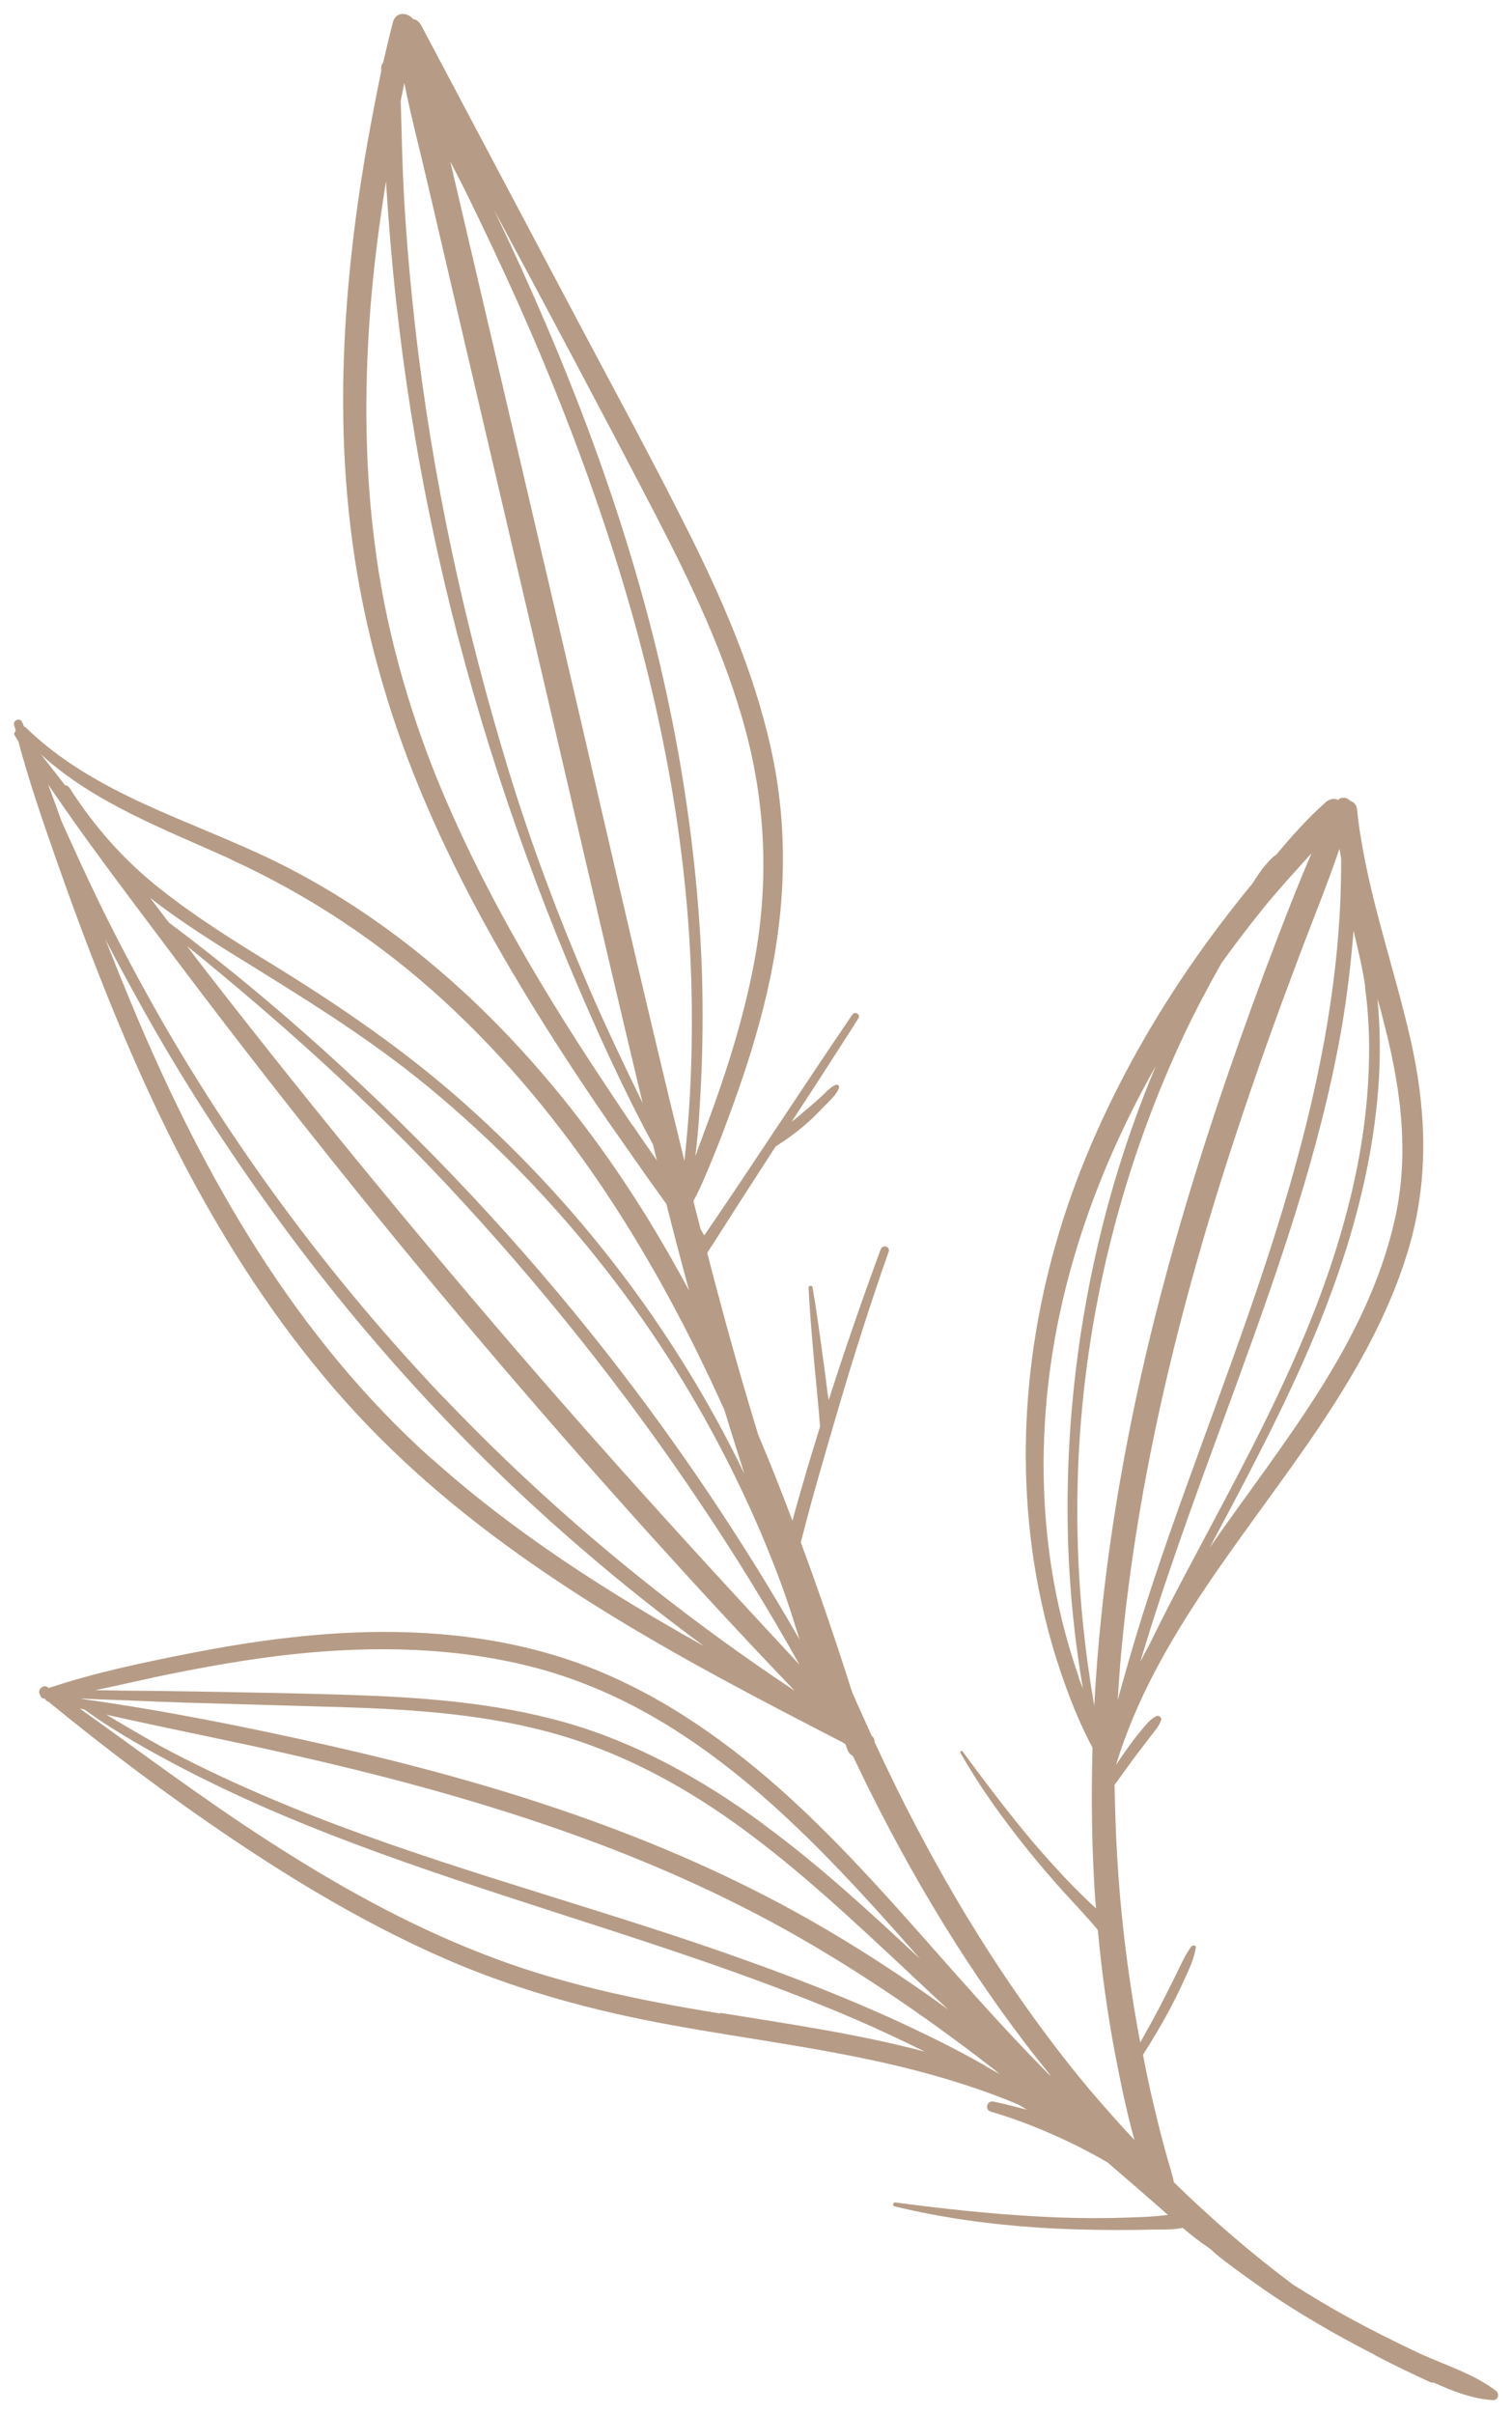 <?xml version="1.0" encoding="UTF-8"?> <svg xmlns="http://www.w3.org/2000/svg" viewBox="6148.566 5130.491 108.514 173.192"> <path fill="#B69C86" fill-opacity="1" stroke="" stroke-opacity="1" stroke-width="1" id="tSvg14594087cfe" d="M 6245.454 5187.923 C 6245.227 5187.691 6244.843 5187.633 6244.595 5187.884 C 6244.345 5187.76 6244.015 5187.775 6243.726 5188.033 C 6242.425 5189.173 6241.26 5190.497 6240.138 5191.835 C 6240.098 5191.842 6240.061 5191.869 6240.024 5191.896 C 6239.374 5192.466 6238.892 5193.173 6238.435 5193.898 C 6236.801 5195.885 6235.243 5197.944 6233.782 5200.089 C 6230.877 5204.357 6228.375 5208.909 6226.43 5213.677 C 6222.716 5222.788 6221.274 5232.778 6222.765 5242.533 C 6223.177 5245.169 6223.791 5247.769 6224.643 5250.307 C 6225.28 5252.196 6226.025 5254.108 6226.974 5255.88 C 6226.873 5259.52 6226.919 5263.175 6227.172 5266.816 C 6227.206 5267.018 6227.197 5267.207 6227.232 5267.41 C 6226.667 5266.903 6226.115 5266.353 6225.586 5265.819 C 6224.604 5264.823 6223.675 5263.775 6222.766 5262.724 C 6220.966 5260.599 6219.293 5258.368 6217.64 5256.133 C 6217.582 5256.039 6217.438 5256.168 6217.492 5256.242 C 6218.894 5258.707 6220.53 5260.965 6222.304 5263.178 C 6223.176 5264.257 6224.088 5265.328 6225.037 5266.372 C 6225.806 5267.218 6226.616 5268.057 6227.352 5268.95 C 6227.627 5271.879 6228.023 5274.788 6228.561 5277.672 C 6228.967 5279.788 6229.4 5281.941 6229.987 5284.025 C 6229.858 5283.881 6229.733 5283.757 6229.604 5283.612 C 6229.573 5283.555 6229.522 5283.501 6229.451 5283.451 C 6228.248 5282.139 6227.058 5280.782 6225.926 5279.395 C 6220.034 5272.103 6215.243 5263.956 6211.326 5255.45 C 6211.339 5255.282 6211.274 5255.147 6211.128 5255.026 C 6210.654 5253.963 6210.163 5252.924 6209.71 5251.857 C 6208.572 5248.264 6207.353 5244.685 6206.037 5241.144 C 6206.403 5239.77 6206.75 5238.399 6207.14 5237.041 C 6207.672 5235.18 6208.204 5233.319 6208.757 5231.455 C 6209.859 5227.706 6211.048 5223.983 6212.346 5220.284 C 6212.472 5219.929 6211.922 5219.753 6211.775 5220.112 C 6210.457 5223.69 6209.206 5227.298 6208.043 5230.932 C 6208.016 5230.771 6207.991 5230.629 6207.963 5230.467 C 6207.861 5229.632 6207.759 5228.796 6207.633 5227.943 C 6207.401 5226.234 6207.173 5224.546 6206.881 5222.848 C 6206.853 5222.686 6206.587 5222.711 6206.595 5222.876 C 6206.682 5224.589 6206.829 5226.291 6206.98 5228.014 C 6207.058 5228.833 6207.137 5229.652 6207.212 5230.451 C 6207.245 5230.882 6207.297 5231.31 6207.33 5231.742 C 6207.369 5232.089 6207.371 5232.464 6207.43 5232.807 C 6207.033 5234.125 6206.612 5235.425 6206.239 5236.759 C 6205.964 5237.701 6205.69 5238.644 6205.435 5239.582 C 6205.011 5238.448 6204.567 5237.317 6204.127 5236.207 C 6203.758 5235.271 6203.372 5234.359 6202.983 5233.427 C 6201.659 5229.117 6200.453 5224.766 6199.324 5220.38 C 6200.945 5217.833 6202.585 5215.282 6204.229 5212.751 C 6205.109 5212.183 6205.941 5211.582 6206.712 5210.866 C 6207.108 5210.507 6207.476 5210.11 6207.848 5209.734 C 6208.183 5209.385 6208.616 5208.998 6208.785 5208.532 C 6208.841 5208.377 6208.655 5208.263 6208.521 5208.328 C 6208.097 5208.526 6207.736 5208.962 6207.394 5209.271 C 6206.998 5209.631 6206.599 5209.97 6206.18 5210.313 C 6205.929 5210.543 6205.654 5210.757 6205.378 5210.971 C 6206.992 5208.508 6208.603 5206.024 6210.173 5203.547 C 6210.353 5203.267 6209.914 5203.009 6209.734 5203.29 C 6206.147 5208.549 6202.699 5213.888 6199.109 5219.127 C 6199.02 5218.975 6198.932 5218.824 6198.844 5218.673 C 6198.665 5217.996 6198.51 5217.336 6198.331 5216.659 C 6198.851 5215.695 6199.26 5214.688 6199.686 5213.657 C 6200.215 5212.38 6200.699 5211.089 6201.164 5209.802 C 6202.123 5207.16 6202.971 5204.474 6203.604 5201.743 C 6204.871 5196.3 6205.165 5190.754 6204.114 5185.252 C 6203.016 5179.592 6200.739 5174.218 6198.191 5169.078 C 6195.364 5163.403 6192.306 5157.83 6189.344 5152.22 C 6185.831 5145.58 6182.295 5138.924 6178.782 5132.285 C 6178.632 5132.019 6178.423 5131.888 6178.211 5131.862 C 6177.834 5131.365 6176.971 5131.306 6176.77 5132.069 C 6176.519 5133.028 6176.292 5134.004 6176.064 5134.979 C 6175.998 5135.074 6175.934 5135.189 6175.918 5135.338 C 6175.932 5135.418 6175.929 5135.523 6175.923 5135.607 C 6175.558 5137.356 6175.234 5139.098 6174.914 5140.86 C 6174.41 5143.736 6173.995 5146.638 6173.704 5149.54 C 6173.109 5155.388 6172.982 5161.3 6173.593 5167.148 C 6174.202 5173.226 6175.659 5179.157 6177.806 5184.866 C 6180.059 5190.827 6183.027 5196.478 6186.331 5201.904 C 6188.187 5204.957 6190.134 5207.932 6192.158 5210.873 C 6193.207 5212.378 6194.252 5213.863 6195.298 5215.349 C 6195.655 5215.849 6196.035 5216.367 6196.391 5216.868 C 6196.914 5218.942 6197.458 5221.014 6198.022 5223.082 C 6197.076 5221.329 6196.093 5219.604 6195.053 5217.91 C 6188.506 5207.296 6179.547 5197.764 6168.221 5192.239 C 6162.184 5189.302 6155.365 5187.499 6150.42 5182.688 C 6150.373 5182.654 6150.326 5182.621 6150.282 5182.608 C 6150.241 5182.49 6150.203 5182.392 6150.142 5182.278 C 6150.006 5181.968 6149.498 5182.159 6149.574 5182.48 C 6149.602 5182.641 6149.666 5182.776 6149.694 5182.938 C 6149.604 5183.016 6149.54 5183.131 6149.625 5183.262 C 6149.71 5183.393 6149.795 5183.524 6149.883 5183.675 C 6150.643 5186.521 6151.602 5189.312 6152.58 5192.099 C 6153.686 5195.261 6154.848 5198.391 6156.088 5201.487 C 6158.537 5207.623 6161.315 5213.619 6164.741 5219.274 C 6168.087 5224.818 6172.04 5230.029 6176.724 5234.531 C 6181.238 5238.896 6186.345 5242.596 6191.656 5245.908 C 6197.291 5249.414 6203.184 5252.48 6209.093 5255.522 C 6209.144 5255.576 6209.211 5255.606 6209.258 5255.64 C 6209.279 5255.761 6209.344 5255.895 6209.385 5256.013 C 6209.464 5256.229 6209.616 5256.39 6209.775 5256.467 C 6213.238 5263.781 6217.335 5270.798 6222.272 5277.255 C 6222.835 5277.991 6223.419 5278.723 6223.999 5279.435 C 6223.951 5279.402 6223.9 5279.348 6223.829 5279.298 C 6221.567 5277.023 6219.411 5274.646 6217.272 5272.245 C 6213.171 5267.622 6209.112 5262.888 6204.474 5258.773 C 6200.111 5254.924 6195.211 5251.583 6189.662 5249.665 C 6184.268 5247.804 6178.467 5247.324 6172.789 5247.676 C 6169.269 5247.886 6165.761 5248.407 6162.302 5249.085 C 6158.882 5249.757 6155.389 5250.483 6152.066 5251.595 C 6152.043 5251.579 6151.995 5251.545 6151.972 5251.528 C 6151.64 5251.294 6151.205 5251.785 6151.442 5252.078 C 6151.467 5252.219 6151.575 5252.367 6151.76 5252.356 C 6151.784 5252.373 6151.808 5252.389 6151.832 5252.406 C 6151.845 5252.487 6151.916 5252.537 6152.004 5252.564 C 6152.004 5252.564 6152.004 5252.564 6152.024 5252.56 C 6156.285 5256.053 6160.703 5259.372 6165.264 5262.439 C 6169.944 5265.588 6174.808 5268.478 6179.989 5270.792 C 6185.372 5273.196 6190.98 5274.729 6196.753 5275.776 C 6202.571 5276.836 6208.45 5277.531 6214.172 5279.003 C 6216.719 5279.668 6219.247 5280.461 6221.692 5281.497 C 6221.878 5281.611 6222.087 5281.742 6222.273 5281.855 C 6221.487 5281.637 6220.684 5281.442 6219.885 5281.267 C 6219.409 5281.162 6219.194 5281.844 6219.676 5281.99 C 6221.623 5282.55 6223.525 5283.326 6225.359 5284.197 C 6226.244 5284.628 6227.112 5285.082 6227.967 5285.58 C 6227.967 5285.58 6227.967 5285.58 6227.987 5285.576 C 6229.257 5286.669 6230.526 5287.762 6231.799 5288.876 C 6231.995 5289.05 6232.191 5289.224 6232.388 5289.399 C 6231.876 5289.445 6231.368 5289.512 6230.872 5289.535 C 6230.027 5289.576 6229.178 5289.597 6228.329 5289.618 C 6226.587 5289.647 6224.856 5289.612 6223.133 5289.513 C 6219.693 5289.335 6216.237 5288.951 6212.812 5288.5 C 6212.643 5288.487 6212.604 5288.744 6212.756 5288.78 C 6216.163 5289.609 6219.612 5290.077 6223.104 5290.309 C 6224.87 5290.422 6226.646 5290.47 6228.415 5290.478 C 6229.267 5290.477 6230.099 5290.479 6230.948 5290.458 C 6231.733 5290.427 6232.66 5290.497 6233.44 5290.321 C 6234.073 5290.857 6234.723 5291.37 6235.426 5291.832 C 6235.877 5292.275 6236.401 5292.663 6236.854 5293.002 C 6237.666 5293.611 6238.495 5294.197 6239.324 5294.783 C 6241.021 5295.948 6242.809 5297.035 6244.604 5298.038 C 6245.384 5298.466 6246.165 5298.893 6246.962 5299.297 C 6247.097 5299.357 6247.216 5299.441 6247.33 5299.505 C 6248.611 5300.179 6249.901 5300.79 6251.212 5301.397 C 6251.279 5301.427 6251.363 5301.433 6251.444 5301.42 C 6252.819 5302.037 6254.247 5302.603 6255.716 5302.683 C 6256.114 5302.698 6256.196 5302.205 6255.911 5302.004 C 6254.355 5300.815 6252.357 5300.201 6250.598 5299.4 C 6248.791 5298.566 6247.014 5297.665 6245.27 5296.716 C 6243.939 5295.987 6242.637 5295.191 6241.356 5294.392 C 6238.349 5292.141 6235.516 5289.693 6232.816 5287.056 C 6232.678 5286.372 6232.435 5285.685 6232.256 5285.009 C 6231.985 5284.035 6231.734 5283.059 6231.502 5282.078 C 6231.162 5280.701 6230.858 5279.296 6230.597 5277.904 C 6231.302 5276.805 6231.98 5275.668 6232.59 5274.502 C 6232.95 5273.815 6233.307 5273.109 6233.62 5272.389 C 6233.94 5271.709 6234.269 5270.966 6234.39 5270.216 C 6234.422 5270.044 6234.17 5270.025 6234.083 5270.123 C 6233.624 5270.723 6233.298 5271.486 6232.958 5272.169 C 6232.622 5272.873 6232.262 5273.559 6231.905 5274.266 C 6231.422 5275.202 6230.911 5276.102 6230.404 5277.022 C 6230.341 5276.658 6230.258 5276.297 6230.196 5275.934 C 6229.47 5271.833 6228.972 5267.735 6228.738 5263.591 C 6228.634 5261.902 6228.595 5260.223 6228.555 5258.543 C 6229.097 5257.826 6229.612 5257.071 6230.154 5256.353 C 6230.458 5255.947 6230.766 5255.561 6231.071 5255.155 C 6231.375 5254.749 6231.727 5254.376 6231.896 5253.91 C 6231.966 5253.71 6231.726 5253.523 6231.554 5253.615 C 6231.094 5253.839 6230.756 5254.293 6230.428 5254.683 C 6230.1 5255.072 6229.796 5255.478 6229.511 5255.881 C 6229.227 5256.284 6228.943 5256.687 6228.679 5257.086 C 6228.679 5257.086 6228.679 5257.086 6228.676 5257.066 C 6231.496 5247.838 6238.137 5240.513 6243.411 5232.612 C 6246.105 5228.568 6248.521 5224.239 6249.813 5219.541 C 6251.124 5214.716 6250.896 5209.884 6249.791 5205.037 C 6248.529 5199.509 6246.552 5194.187 6245.953 5188.524 C 6245.913 5188.177 6245.65 5187.973 6245.37 5187.917 C 6245.454 5187.923 6245.454 5187.923 6245.454 5187.923 M 6195.561 5167.324 C 6198.172 5172.349 6200.639 5177.503 6202.104 5182.996 C 6203.535 5188.412 6203.737 5193.935 6202.708 5199.44 C 6202.149 5202.472 6201.292 5205.471 6200.297 5208.39 C 6199.817 5209.825 6199.272 5211.251 6198.747 5212.674 C 6198.648 5212.941 6198.565 5213.184 6198.465 5213.451 C 6198.701 5211.682 6198.786 5209.878 6198.881 5208.134 C 6199.002 5205.574 6199.018 5203.01 6198.951 5200.441 C 6198.782 5195.349 6198.235 5190.239 6197.373 5185.226 C 6195.505 5174.369 6192.068 5163.824 6187.728 5153.705 C 6186.548 5150.952 6185.31 5148.23 6184.015 5145.539 C 6187.902 5152.78 6191.768 5160.025 6195.561 5167.324Z M 6197.695 5213.812 C 6194.647 5201.41 6191.837 5188.947 6188.93 5176.52 C 6186.246 5165.034 6183.567 5153.568 6180.883 5142.081 C 6181.289 5142.865 6181.69 5143.628 6182.075 5144.415 C 6183.325 5146.969 6184.539 5149.549 6185.715 5152.157 C 6188.014 5157.298 6190.084 5162.562 6191.875 5167.895 C 6195.2 5177.794 6197.513 5188.095 6198.081 5198.53 C 6198.234 5201.355 6198.263 5204.181 6198.167 5207.008 C 6198.125 5208.451 6198.042 5209.902 6197.918 5211.359 C 6197.852 5212.183 6197.765 5213.009 6197.679 5213.836 C 6197.695 5213.812 6197.695 5213.812 6197.695 5213.812 M 6177.326 5137.718 C 6177.418 5137.286 6177.493 5136.878 6177.585 5136.445 C 6178.07 5138.902 6178.713 5141.31 6179.279 5143.752 C 6181.503 5153.298 6181.503 5153.298 6181.503 5153.298 C 6183.004 5159.722 6184.504 5166.145 6186.008 5172.589 C 6188.901 5184.935 6191.734 5197.291 6194.688 5209.625 C 6193.342 5206.88 6192.037 5204.128 6190.829 5201.339 C 6188.645 5196.261 6186.694 5191.08 6185.078 5185.801 C 6181.885 5175.338 6179.567 5164.643 6178.342 5153.779 C 6178.009 5150.756 6177.737 5147.722 6177.565 5144.671 C 6177.438 5142.361 6177.392 5140.038 6177.326 5137.718Z M 6193.969 5211.248 C 6192.206 5208.616 6190.443 5205.984 6188.775 5203.295 C 6185.498 5198.03 6182.497 5192.552 6180.118 5186.82 C 6177.793 5181.163 6176.15 5175.243 6175.417 5169.166 C 6174.702 5163.44 6174.721 5157.629 6175.209 5151.883 C 6175.453 5149.073 6175.826 5146.282 6176.266 5143.521 C 6176.279 5143.602 6176.29 5143.662 6176.283 5143.747 C 6176.457 5146.444 6176.67 5149.134 6176.964 5151.81 C 6177.553 5157.287 6178.411 5162.76 6179.545 5168.143 C 6181.793 5178.914 6185.122 5189.436 6189.344 5199.596 C 6191.184 5204.004 6193.165 5208.389 6195.428 5212.6 C 6195.514 5212.98 6195.621 5213.357 6195.707 5213.738 C 6195.127 5212.901 6194.549 5212.085 6193.989 5211.244 C 6193.969 5211.248 6193.969 5211.248 6193.969 5211.248 M 6204.607 5244.075 C 6205.106 5245.405 6205.525 5246.748 6205.946 5248.112 C 6201.821 5240.933 6197.205 5234.046 6192.093 5227.536 C 6185.966 5219.723 6179.145 5212.466 6171.784 5205.823 C 6168.216 5202.606 6164.53 5199.556 6160.688 5196.679 C 6160.233 5196.091 6159.798 5195.499 6159.344 5194.912 C 6161.191 5196.342 6163.159 5197.627 6165.045 5198.801 C 6169.957 5201.849 6174.875 5204.812 6179.335 5208.499 C 6188.182 5215.803 6195.468 5224.916 6200.678 5235.135 C 6202.152 5238.024 6203.475 5241.002 6204.604 5244.055 C 6204.607 5244.075 6204.607 5244.075 6204.607 5244.075 M 6165.06 5192.117 C 6170.724 5194.702 6175.91 5198.139 6180.481 5202.349 C 6189.302 5210.469 6195.671 5220.78 6200.558 5231.658 C 6201.028 5233.18 6201.497 5234.702 6201.987 5236.221 C 6199.66 5231.396 6196.849 5226.78 6193.655 5222.48 C 6190.221 5217.867 6186.303 5213.587 6182.004 5209.747 C 6177.728 5205.924 6173.061 5202.73 6168.177 5199.72 C 6165.412 5198.031 6162.64 5196.301 6160.088 5194.284 C 6157.466 5192.216 6155.348 5189.812 6153.557 5187.019 C 6153.472 5186.888 6153.337 5186.828 6153.232 5186.825 C 6152.646 5186.073 6152.082 5185.337 6151.499 5184.605 C 6155.325 5188.109 6160.389 5189.986 6165.08 5192.114 C 6165.06 5192.117 6165.06 5192.117 6165.06 5192.117 M 6179.557 5235.167 C 6169.773 5226.401 6163.229 5214.955 6158.195 5202.977 C 6157.488 5201.288 6156.802 5199.595 6156.132 5197.879 C 6156.885 5199.352 6157.674 5200.798 6158.46 5202.224 C 6161.213 5207.225 6164.284 5212.025 6167.601 5216.679 C 6174.184 5225.934 6181.901 5234.41 6190.532 5241.793 C 6193.291 5244.17 6196.153 5246.425 6199.083 5248.585 C 6192.158 5244.718 6185.478 5240.456 6179.577 5235.164 C 6179.557 5235.167 6179.557 5235.167 6179.557 5235.167 M 6180.399 5230.755 C 6172.63 5222.579 6165.805 5213.491 6160.17 5203.699 C 6158.622 5200.989 6157.148 5198.224 6155.772 5195.422 C 6154.808 5193.444 6153.904 5191.455 6152.997 5189.447 C 6152.676 5188.544 6152.358 5187.662 6152.016 5186.764 C 6154.638 5190.642 6157.485 5194.378 6160.291 5198.121 C 6163.936 5202.989 6167.654 5207.803 6171.447 5212.562 C 6179.038 5222.122 6186.939 5231.42 6195.11 5240.485 C 6198.554 5244.305 6202.031 5248.078 6205.602 5251.793 C 6196.446 5245.708 6187.985 5238.713 6180.395 5230.735 C 6180.399 5230.755 6180.399 5230.755 6180.399 5230.755 M 6185.718 5227.467 C 6177.791 5218.257 6170.083 5208.863 6162.645 5199.235 C 6162.428 5198.94 6162.214 5198.664 6161.997 5198.368 C 6168.545 5203.674 6174.815 5209.298 6180.592 5215.443 C 6187.319 5222.633 6193.489 5230.335 6198.954 5238.533 C 6201.44 5242.226 6203.759 5246.032 6205.946 5249.923 C 6199.084 5242.549 6192.292 5235.1 6185.718 5227.467Z M 6200.249 5274.945 C 6194.389 5273.997 6188.611 5272.805 6183.077 5270.614 C 6177.749 5268.533 6172.735 5265.733 6167.941 5262.644 C 6163.265 5259.639 6158.823 5256.303 6154.294 5253.065 C 6154.402 5253.088 6154.531 5253.107 6154.642 5253.151 C 6156.448 5254.463 6158.388 5255.587 6160.338 5256.646 C 6162.517 5257.832 6164.74 5258.907 6166.993 5259.914 C 6171.653 5261.985 6176.443 5263.721 6181.277 5265.345 C 6190.879 5268.585 6200.675 5271.375 6210.015 5275.388 C 6211.677 5276.102 6213.308 5276.882 6214.943 5277.684 C 6210.129 5276.409 6205.182 5275.699 6200.262 5274.901 C 6200.249 5274.945 6200.249 5274.945 6200.249 5274.945 M 6219.298 5278.704 C 6217.085 5277.44 6214.815 5276.332 6212.491 5275.275 C 6207.915 5273.21 6203.185 5271.464 6198.416 5269.849 C 6188.726 5266.583 6178.813 5263.958 6169.352 5260.091 C 6166.711 5259.005 6164.121 5257.848 6161.567 5256.539 C 6159.722 5255.607 6157.961 5254.557 6156.2 5253.507 C 6160.744 5254.536 6165.324 5255.413 6169.871 5256.463 C 6175.714 5257.789 6181.53 5259.328 6187.224 5261.241 C 6192.962 5263.168 6198.561 5265.494 6203.9 5268.364 C 6209.448 5271.364 6214.676 5274.919 6219.662 5278.766 C 6219.879 5278.937 6220.096 5279.108 6220.316 5279.299 C 6219.971 5279.108 6219.623 5278.898 6219.278 5278.707 C 6219.298 5278.704 6219.298 5278.704 6219.298 5278.704 M 6154.442 5252.352 C 6155.386 5252.398 6156.35 5252.44 6157.29 5252.466 C 6158.84 5252.532 6160.39 5252.599 6161.937 5252.645 C 6164.946 5252.731 6167.955 5252.817 6170.944 5252.906 C 6176.311 5253.044 6181.73 5253.236 6186.959 5254.501 C 6192.248 5255.756 6197.039 5258.221 6201.429 5261.379 C 6205.891 5264.587 6209.89 5268.374 6213.902 5272.117 C 6214.796 5272.963 6215.714 5273.825 6216.628 5274.667 C 6213.374 5272.312 6210.024 5270.12 6206.523 5268.142 C 6195.881 5262.125 6184.164 5258.438 6172.307 5255.752 C 6166.4 5254.416 6160.434 5253.216 6154.426 5252.376 C 6154.442 5252.352 6154.442 5252.352 6154.442 5252.352 M 6203.312 5261.325 C 6199.006 5258.174 6194.265 5255.513 6189.086 5254.052 C 6183.906 5252.591 6178.48 5252.234 6173.129 5252.072 C 6169.847 5251.971 6166.552 5251.913 6163.257 5251.856 C 6161.484 5251.828 6159.732 5251.796 6157.963 5251.788 C 6157.111 5251.789 6156.252 5251.75 6155.399 5251.751 C 6157.388 5251.346 6159.363 5250.86 6161.335 5250.479 C 6164.492 5249.853 6167.687 5249.324 6170.903 5249.042 C 6176.496 5248.558 6182.231 5248.779 6187.654 5250.323 C 6198.921 5253.567 6207.092 5262.507 6214.611 5271.038 C 6210.971 5267.647 6207.334 5264.276 6203.316 5261.346 C 6203.312 5261.325 6203.312 5261.325 6203.312 5261.325 M 6226.007 5250.864 C 6225.23 5248.645 6224.629 5246.355 6224.208 5244.034 C 6223.371 5239.411 6223.262 5234.663 6223.772 5230.016 C 6224.658 5221.871 6227.497 5214.076 6231.515 5206.974 C 6230.364 5209.711 6229.368 5212.505 6228.528 5215.356 C 6226.08 5223.729 6224.948 5232.499 6225.224 5241.236 C 6225.347 5244.733 6225.693 5248.191 6226.284 5251.628 C 6226.178 5251.375 6226.096 5251.14 6225.991 5250.887 C 6226.007 5250.864 6226.007 5250.864 6226.007 5250.864 M 6226.402 5229.834 C 6227.394 5221.213 6229.8 5212.722 6233.481 5204.866 C 6234.317 5203.078 6235.244 5201.336 6236.215 5199.608 C 6237.155 5198.302 6238.138 5197.008 6239.149 5195.752 C 6240.28 5194.35 6241.489 5193.039 6242.695 5191.707 C 6241.83 5193.688 6241.039 5195.739 6240.261 5197.746 C 6239.012 5201 6237.827 5204.264 6236.689 5207.561 C 6234.43 5214.132 6232.418 5220.806 6230.821 5227.596 C 6228.878 5235.882 6227.549 5244.354 6227.1 5252.861 C 6225.771 5245.263 6225.517 5237.501 6226.402 5229.834Z M 6247.758 5203.367 C 6249.04 5208.163 6249.774 5213.033 6248.682 5217.925 C 6246.675 5226.929 6240.529 5234.107 6235.38 5241.529 C 6237.298 5237.931 6239.216 5234.333 6240.955 5230.661 C 6244.346 5223.542 6247.014 5215.964 6247.52 5208.029 C 6247.641 5206.073 6247.617 5204.12 6247.424 5202.155 C 6247.534 5202.552 6247.664 5202.946 6247.758 5203.367Z M 6246.527 5201.289 C 6246.79 5203.18 6246.871 5205.102 6246.804 5207.008 C 6246.689 5210.816 6246.029 5214.593 6244.998 5218.267 C 6242.728 5226.464 6238.658 5233.991 6234.682 5241.461 C 6233.455 5243.754 6232.231 5246.067 6231.095 5248.406 C 6230.858 5248.843 6230.641 5249.275 6230.404 5249.712 C 6230.471 5249.492 6230.537 5249.273 6230.603 5249.053 C 6231.265 5246.858 6231.974 5244.696 6232.724 5242.527 C 6234.203 5238.192 6235.814 5233.898 6237.381 5229.59 C 6240.346 5221.441 6243.249 5213.177 6244.789 5204.607 C 6245.224 5202.18 6245.508 5199.716 6245.71 5197.267 C 6246.024 5198.608 6246.358 5199.945 6246.554 5201.326 C 6246.527 5201.289 6246.527 5201.289 6246.527 5201.289 M 6244.816 5192.071 C 6244.869 5199.993 6243.348 5207.831 6241.162 5215.43 C 6238.692 5224.036 6235.358 5232.332 6232.421 5240.768 C 6231.585 5243.16 6230.793 5245.565 6230.065 5247.98 C 6229.694 5249.209 6229.344 5250.435 6228.997 5251.682 C 6228.917 5251.945 6228.841 5252.229 6228.786 5252.509 C 6228.838 5251.605 6228.894 5250.721 6228.966 5249.813 C 6230.123 5236.355 6233.468 5223.165 6237.759 5210.396 C 6238.996 5206.707 6240.304 5203.068 6241.675 5199.439 C 6242.672 5196.77 6243.773 5194.103 6244.698 5191.384 C 6244.736 5191.606 6244.778 5191.849 6244.816 5192.071Z"></path> <defs></defs> </svg> 